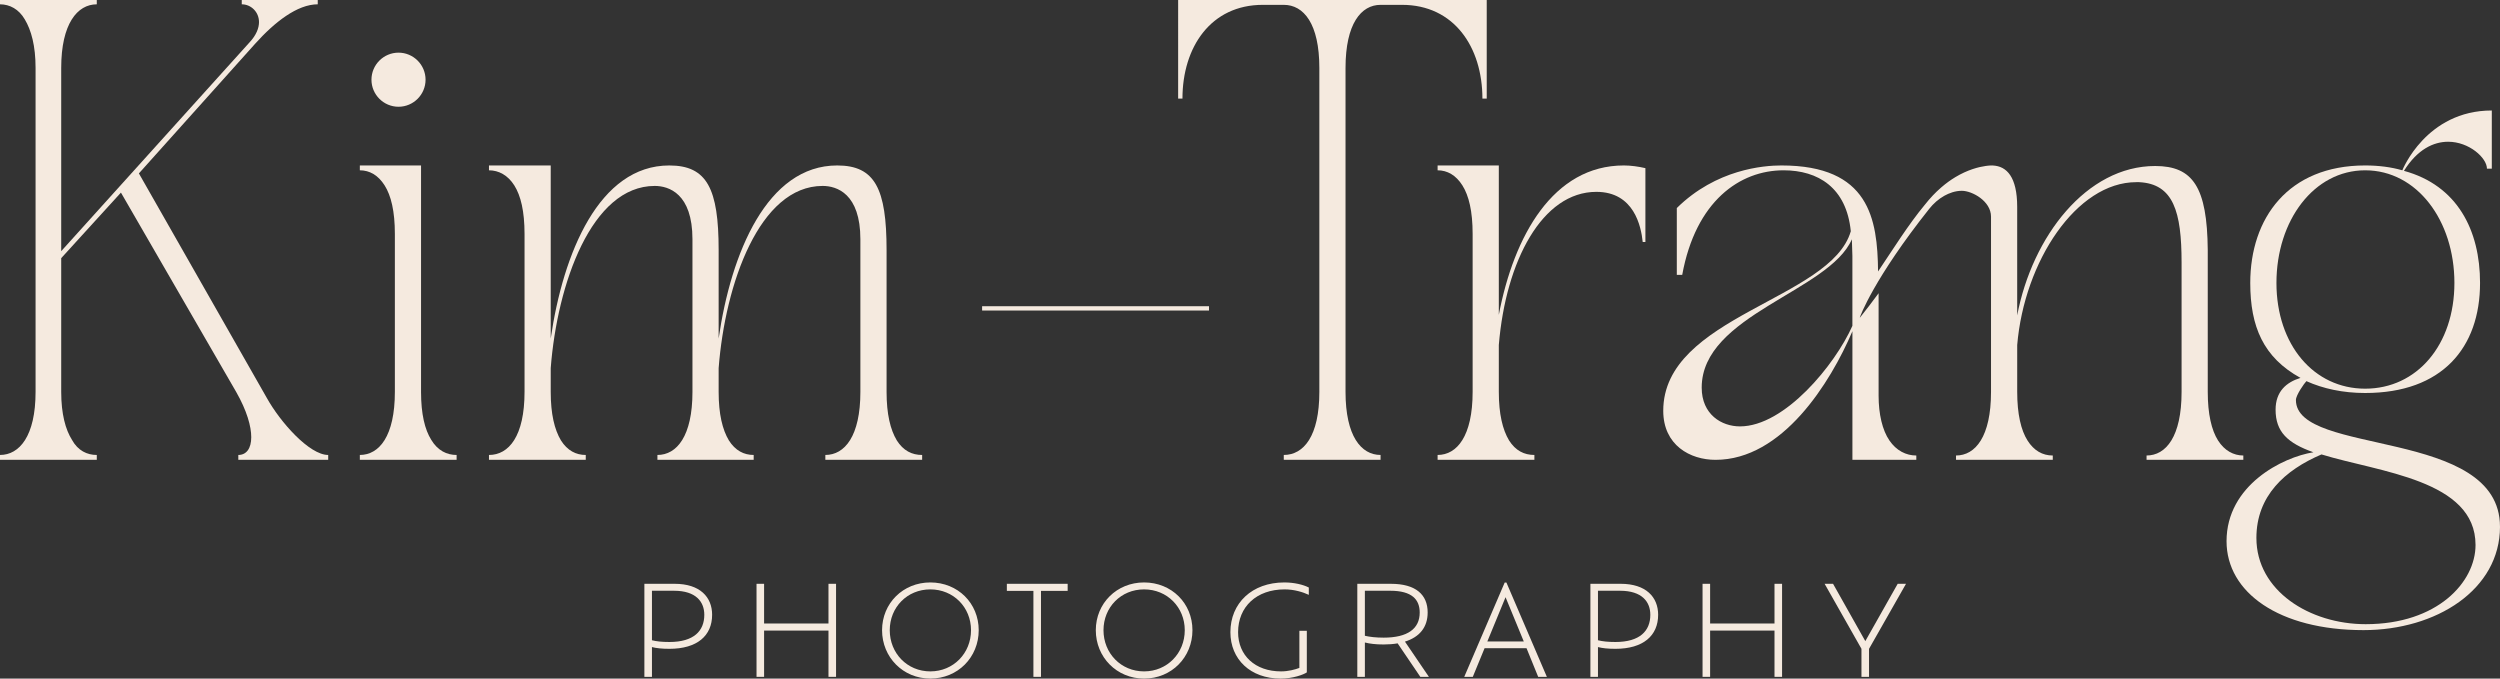 <?xml version="1.0" encoding="UTF-8"?><svg id="Layer_2" xmlns="http://www.w3.org/2000/svg" viewBox="0 0 462.908 125.65"><rect x="0" y="0" width="462.908" height="125.65" fill="#333333" stroke="none"/><g id="Components"><g id="_0bc8e50c-44a3-434d-bbdc-35be2474ffa7_13"><path d="M49.394,73.665c2.495,4.491,7.883,10.578,11.377,10.578v.899h-16.643v-.899c1.497,0,2.395-1.197,2.395-3.293,0-1.996-.798-4.89-2.794-8.383l-21.335-36.906-11.059,12.139v24.768c0,4.091.799,6.985,1.996,8.881,1.098,1.996,2.795,2.794,4.591,2.794v.899H0v-.899c3.593,0,6.586-3.493,6.586-11.675V12.574c0-4.091-.798-6.985-1.995-8.981C3.493,1.697,1.796.799,0,.799v-.799h17.921v.799c-3.593,0-6.587,3.592-6.587,11.775v33.928L46.261,7.784c1.198-1.297,1.697-2.595,1.697-3.693,0-1.896-1.497-3.293-3.193-3.293v-.799h14.07v.799c-3.792,0-7.983,3.293-11.576,7.285l-21.54,24.026,23.674,41.556Z" style="fill:#f5eadf;"/><path d="M66.628,85.141v-.899c3.593,0,6.487-3.493,6.487-11.675v-29.259c0-4.191-.699-7.085-1.897-8.98-1.197-1.896-2.794-2.795-4.59-2.795v-.898h11.334v41.932c0,4.091.699,6.985,1.896,8.881,1.197,1.996,2.894,2.794,4.69,2.794v.899h-17.92ZM73.79,19.767c-2.759,0-5.009-2.251-5.009-5.009s2.25-5.009,5.009-5.009,5.009,2.25,5.009,5.009-2.25,5.009-5.009,5.009Z" style="fill:#f5eadf;"/><path d="M152.824,85.141v-.899c3.593,0,6.487-3.493,6.487-11.675v-28.261c0-8.482-4.391-9.879-6.985-9.879-11.676,0-18.062,18.082-19.26,33.749v4.391c0,4.091.699,6.985,1.896,8.981,1.197,1.896,2.794,2.694,4.591,2.694v.899h-17.822v-.899c3.593,0,6.487-3.493,6.487-11.675v-28.261c0-8.482-4.391-9.879-6.985-9.879-11.676,0-18.062,18.082-19.26,33.749v4.391c0,4.091.699,6.985,1.896,8.981,1.198,1.896,2.794,2.694,4.591,2.694v.899h-17.921v-.899c3.692,0,6.586-3.493,6.586-11.675v-29.259c0-4.191-.698-7.085-1.896-8.98-1.197-1.896-2.893-2.795-4.69-2.795v-.898h11.434v32.053c2.295-15.867,8.981-32.053,21.954-32.053,6.985,0,9.139,4.291,9.139,15.667v16.385c2.295-15.867,8.981-32.053,21.954-32.053,6.985,0,9.14,4.291,9.14,15.667v26.265c0,4.091.698,6.985,1.895,8.981,1.198,1.896,2.795,2.694,4.691,2.694v.899h-17.921Z" style="fill:#f5eadf;"/><path d="M223.863,57.499h-42.012v-.798h42.012v.798Z" style="fill:#f5eadf;"/><path d="M275.287,0v18.262h-.798c0-9.58-5.289-17.364-14.869-17.364h-3.991c-3.593,0-6.487,3.493-6.487,11.676v59.993c0,8.183,2.894,11.675,6.487,11.675v.899h-17.921v-.899c3.693,0,6.586-3.493,6.586-11.675V12.574c0-8.183-2.893-11.676-6.586-11.676h-3.892c-9.58,0-14.868,7.784-14.868,17.364h-.799V0h57.139Z" style="fill:#f5eadf;"/><path d="M304.669,31.135v13.671h-.499c-.299-2.894-1.597-9.281-8.582-9.281-9.979,0-16.765,12.693-18.062,28.36v8.682c0,4.091.699,6.985,1.896,8.981,1.198,1.896,2.794,2.694,4.691,2.694v.899h-17.921v-.899c3.592,0,6.486-3.493,6.486-11.675v-29.259c0-4.191-.698-7.085-1.895-8.98-1.198-1.896-2.795-2.795-4.591-2.795v-.898h11.334v27.662c2.795-14.669,10.079-27.662,23.152-27.662,1.297,0,2.694.2,3.991.499Z" style="fill:#f5eadf;"/><path d="M368.718,30.634c-.273,0-.578.026-.897.077.5-.062.867-.072,1.052-.072-.052-.005-.103-.005-.155-.005Z" style="fill:#f5eadf;"/><path d="M410.692,81.547c-1.197-1.893-1.898-4.889-1.898-8.98v-26.263c-.098-11.677-2.754-15.566-9.738-15.566-12.673,0-22.751,12.992-25.547,27.661v-20.079c0-5.57-1.939-7.541-4.492-7.675,0,0-.052-.005-.144-.005-.186,0-.552.01-1.052.072-.052.01-.108.015-.165.021-1.269.18-3.317.686-5.638,2.089-.01.005-.021.015-.031.021-.799.485-1.63,1.078-2.471,1.8-.062.046-.119.098-.175.155-.97.841-1.944,1.857-2.909,3.084l-.005.005c-3.064,3.678-6.014,8.423-8.68,12.379-.103-9.784-1.635-19.631-17.903-19.631-3.296,0-12.074.702-19.362,7.886v12.374h1.001c2.496-13.673,10.676-19.362,18.759-19.362,6.39,0,11.656,3.193,12.456,11.28-3.657,12.698-34.727,15.695-34.727,33.247,0,6.385,4.987,9.083,9.681,9.083,12.373,0,21.255-14.23,25.345-23.813v23.813h11.832v-.799c-1.893,0-3.693-.897-4.987-2.796-1.3-1.893-1.996-4.889-1.996-8.278v-18.975c-1.651,2.223-1.888,2.533-3.487,4.559,0-.206,2.667-7.355,12.863-20.188.774-.975,1.718-1.815,2.806-2.424.897-.495,2.011-.913,3.224-.913,1.898-.005,5.41,1.893,5.41,4.786v32.453c0,8.283-2.893,11.775-6.483,11.775v.799h17.918v-.799c-1.898,0-3.492-.897-4.688-2.796-1.196-1.893-1.898-4.889-1.898-8.98v-8.681c1.3-15.468,10.976-30.157,22.055-30.157h.5c6.386.299,7.881,5.488,7.881,14.87v23.968c0,8.283-2.893,11.775-6.484,11.775v.799h17.918v-.799c-1.795,0-3.492-.897-4.688-2.796ZM342.996,60.333c-3.193,7.185-12.534,18.62-20.817,18.62-3.394,0-7.087-2.192-7.087-7.185,0-13.472,23.612-17.779,27.805-27.46,0,.995.098,1.996.098,3.095v12.93Z" style="fill:#f5eadf;"/><path d="M462.908,97.515c0,11.675-11.795,19.16-25.267,19.16-15.667,0-25.367-6.985-25.367-16.466,0-10.378,10.398-15.567,16.086-16.465-4.79-1.697-7.005-3.792-7.005-7.883,0-3.393,2.015-5.09,4.609-5.888-6.885-3.792-9.299-9.499-9.299-17.583,0-11.975,7.004-21.754,21.275-21.754,2.495,0,4.79.299,6.885.898,0,0,4.391-11.076,16.565-11.076v10.777h-.898c0-1.995-3.293-4.989-7.185-4.989-2.695,0-5.688,1.397-8.183,5.389,9.879,2.695,14.09,10.977,14.09,20.756,0,11.975-7.005,20.377-21.275,20.377-4.091,0-7.784-.798-10.877-2.195-.399.399-1.941,2.593-1.941,3.491,0,10.439,37.785,5.052,37.785,23.453ZM458.378,100.908c0-12.075-17.843-13.472-28.521-16.765-6.786,2.894-12.055,7.684-12.055,15.467,0,9.78,9.86,15.966,20.238,15.966,13.272,0,20.338-7.783,20.338-14.669ZM421.514,52.39c0,11.476,6.947,19.579,16.427,19.579,9.58,0,16.526-8.103,16.526-19.579,0-11.576-6.946-20.856-16.526-20.856-9.48,0-16.427,9.281-16.427,20.856Z" style="fill:#f5eadf;"/><path d="M131.858,113.842c0,3.859-2.757,6.294-7.902,6.294-1.424,0-2.412-.115-3.239-.322v5.513h-1.401v-17.229h5.606c4.686,0,6.938,2.458,6.938,5.743ZM130.411,113.842c0-2.412-1.539-4.456-5.605-4.456h-4.089v9.166c.827.207,1.815.322,3.239.322,4.503,0,6.455-2.045,6.455-5.031Z" style="fill:#f5eadf;"/><path d="M154.805,108.099v17.229h-1.401v-8.569h-11.922v8.569h-1.401v-17.229h1.401v7.351h11.922v-7.351h1.401Z" style="fill:#f5eadf;"/><path d="M163.326,116.69c0-4.985,3.883-8.844,8.936-8.844,5.1,0,8.959,3.859,8.959,8.844,0,5.008-3.859,8.959-8.959,8.959-5.054,0-8.936-3.951-8.936-8.959ZM179.797,116.69c0-4.25-3.262-7.558-7.535-7.558s-7.512,3.308-7.512,7.558c0,4.273,3.239,7.627,7.512,7.627s7.535-3.354,7.535-7.627Z" style="fill:#f5eadf;"/><path d="M191.349,109.409h-4.916v-1.31h11.257v1.31h-4.939v15.919h-1.401v-15.919Z" style="fill:#f5eadf;"/><path d="M202.903,116.69c0-4.985,3.883-8.844,8.936-8.844,5.1,0,8.959,3.859,8.959,8.844,0,5.008-3.859,8.959-8.959,8.959-5.054,0-8.936-3.951-8.936-8.959ZM219.374,116.69c0-4.25-3.262-7.558-7.535-7.558s-7.512,3.308-7.512,7.558c0,4.273,3.239,7.627,7.512,7.627s7.535-3.354,7.535-7.627Z" style="fill:#f5eadf;"/><path d="M229.249,117.058c0,4.296,3.147,7.259,7.948,7.259,1.355,0,2.619-.344,3.4-.643v-6.869h1.378v7.696c-.597.414-2.573,1.149-4.847,1.149-5.582,0-9.304-3.561-9.304-8.591,0-5.376,3.997-9.212,9.993-9.212,1.815,0,3.515.414,4.526.942v1.355c-1.079-.506-2.711-1.011-4.479-1.011-5.192,0-8.615,3.216-8.615,7.925Z" style="fill:#f5eadf;"/><path d="M262.993,125.328l-4.204-6.202c-.781.138-1.654.207-2.595.207-1.47,0-2.573-.138-3.469-.367v6.363h-1.401v-17.229h6.226c4.64,0,6.8,2.045,6.8,5.306,0,2.734-1.493,4.548-4.204,5.399l4.434,6.524h-1.585ZM256.193,118.069c4.456,0,6.685-1.654,6.685-4.641,0-2.389-1.401-4.043-5.444-4.043h-4.709v8.338c.896.207,2.022.345,3.469.345Z" style="fill:#f5eadf;"/><path d="M282.655,120.022h-7.765l-2.182,5.306h-1.585l7.489-17.459h.322l7.489,17.459h-1.608l-2.159-5.306ZM278.773,110.58l-3.377,8.201h6.754l-3.377-8.201Z" style="fill:#f5eadf;"/><path d="M307.026,113.842c0,3.859-2.757,6.294-7.902,6.294-1.424,0-2.412-.115-3.239-.322v5.513h-1.401v-17.229h5.606c4.686,0,6.938,2.458,6.938,5.743ZM305.579,113.842c0-2.412-1.539-4.456-5.605-4.456h-4.089v9.166c.827.207,1.815.322,3.239.322,4.503,0,6.455-2.045,6.455-5.031Z" style="fill:#f5eadf;"/><path d="M329.974,108.099v17.229h-1.401v-8.569h-11.922v8.569h-1.401v-17.229h1.401v7.351h11.922v-7.351h1.401Z" style="fill:#f5eadf;"/><path d="M346.075,120.136v5.191h-1.401v-5.191l-6.822-12.037h1.562l5.973,10.613,5.996-10.613h1.539l-6.845,12.037Z" style="fill:#f5eadf;"/></g></g></svg>